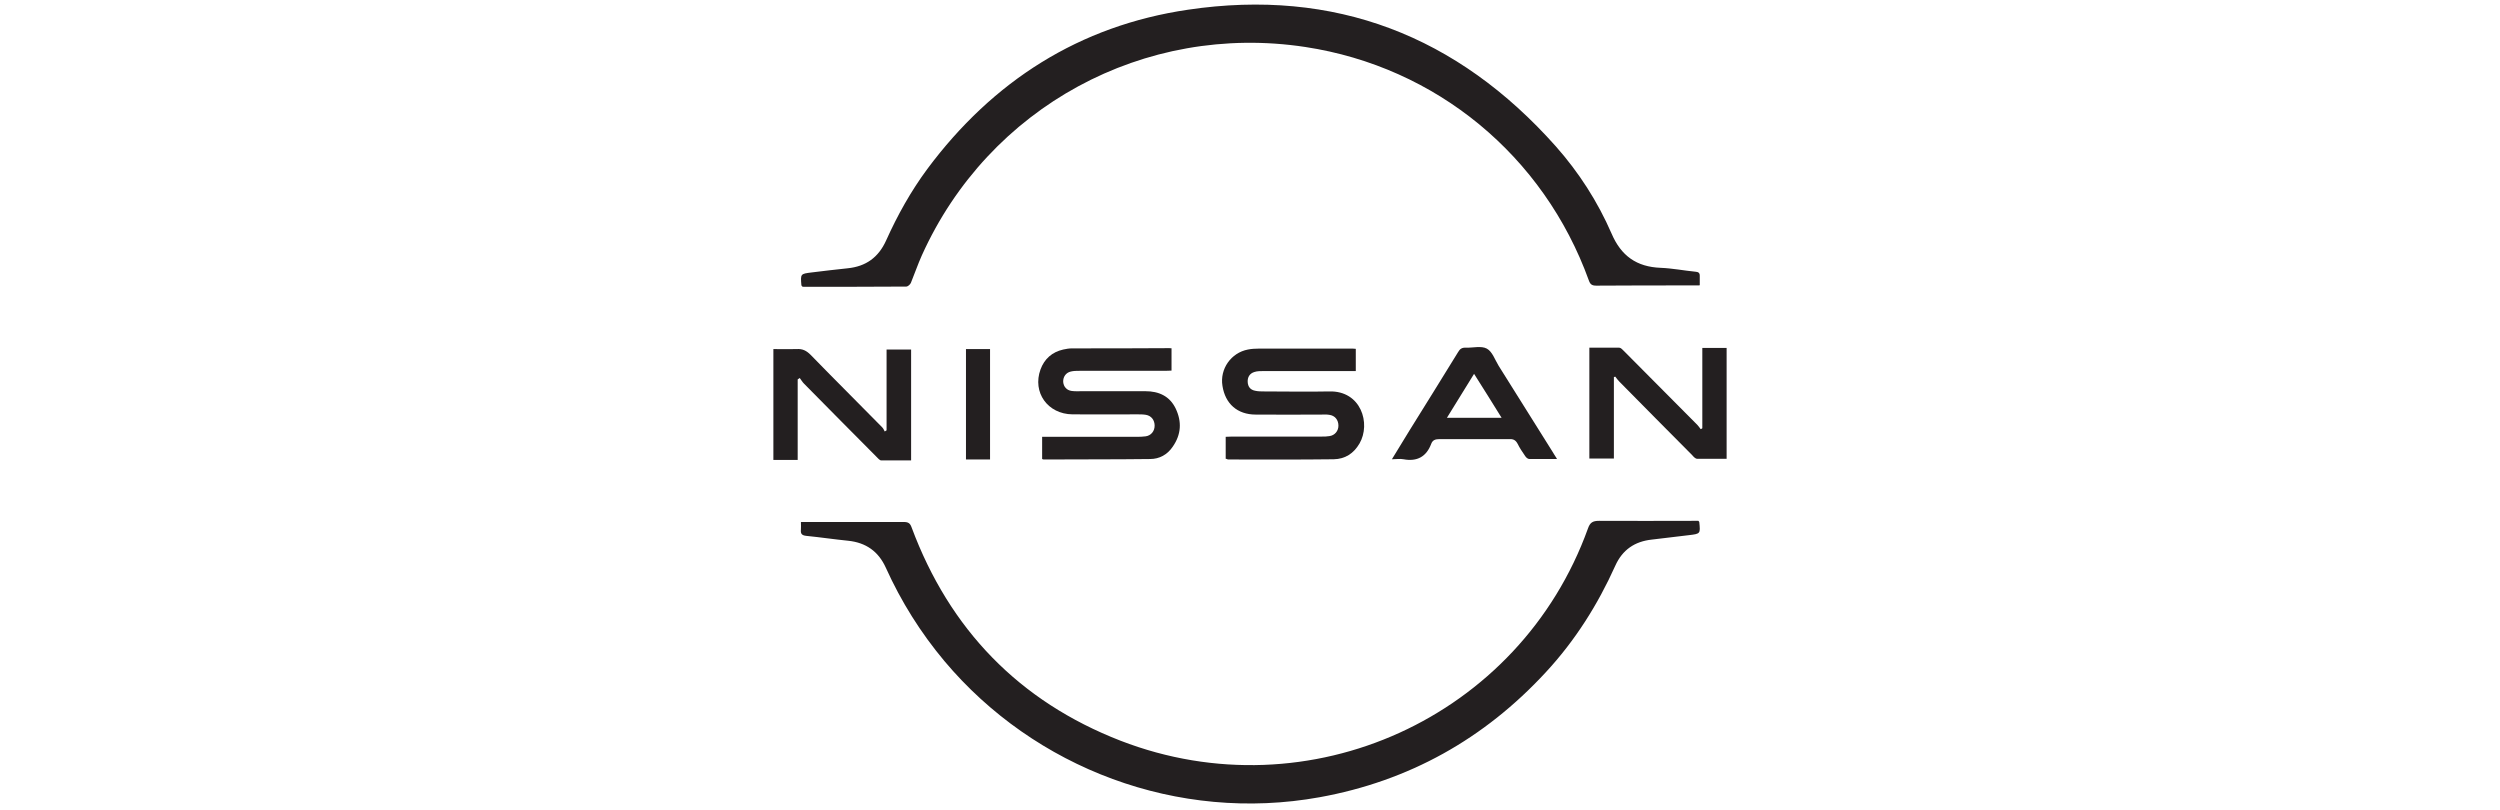 <svg xmlns="http://www.w3.org/2000/svg" xmlns:xlink="http://www.w3.org/1999/xlink" id="Layer_1" viewBox="0 0 108 35"><defs><style>      .st0 {        fill: none;      }      .st1 {        fill: #231f20;      }      .st2 {        clip-path: url(#clippath);      }    </style><clipPath id="clippath"><rect class="st0" x="33.41" y=".2" width="41.18" height="34.5"></rect></clipPath></defs><g class="st2"><path class="st1" d="M34.61,22.55h.26c1.39,0,2.79,0,4.18,0,.19,0,.27.06.33.23,1.64,4.41,4.65,7.52,9.03,9.22,8.15,3.15,17.25-1.01,20.19-9.17.09-.26.21-.33.48-.33,1.34.01,2.68,0,4.02,0h.27s.04.04.04.06c.05.5.05.5-.46.56-.53.06-1.06.13-1.59.19-.74.08-1.27.44-1.58,1.13-.76,1.69-1.74,3.24-3,4.6-2.66,2.88-5.91,4.7-9.77,5.4-6.13,1.11-12.32-1.25-16.21-5.88-1.03-1.23-1.87-2.57-2.53-4.03-.32-.71-.86-1.09-1.63-1.17-.6-.06-1.2-.15-1.8-.21-.2-.02-.26-.09-.24-.27.01-.1,0-.2,0-.32"></path><path class="st1" d="M73.4,12.33h-.26c-1.39,0-2.79,0-4.18.01-.18,0-.26-.05-.32-.22-1.95-5.4-6.6-9.23-12.25-10.09-6.96-1.06-13.68,2.59-16.57,9.01-.17.38-.31.79-.47,1.18-.03.07-.13.16-.2.16-1.47.01-2.95.01-4.42.01-.03,0-.06,0-.08-.02-.01-.02-.03-.03-.03-.05-.04-.49-.04-.49.44-.55.52-.06,1.04-.13,1.56-.18.79-.08,1.33-.47,1.66-1.2.49-1.09,1.07-2.13,1.78-3.09,2.83-3.8,6.57-6.19,11.26-6.88,6.34-.94,11.64,1.12,15.89,5.9,1,1.13,1.81,2.39,2.41,3.77.41.96,1.08,1.44,2.12,1.48.51.02,1.01.12,1.52.17.11.01.17.05.17.17,0,.12,0,.25,0,.41"></path><path class="st1" d="M50.61,15.06c0,.32,0,.62,0,.95-.09,0-.18.01-.27.01-1.24,0-2.48,0-3.71,0-.12,0-.25,0-.37.03-.22.05-.34.24-.33.45.02.21.15.36.37.39.15.02.3.01.45.01.91,0,1.82,0,2.73,0,.58,0,1.05.21,1.31.75.27.57.24,1.12-.13,1.65-.23.34-.57.53-.98.53-1.53.02-3.07.01-4.6.02-.01,0-.03-.01-.06-.02,0-.31,0-.62,0-.96.1,0,.18,0,.26,0,1.27,0,2.54,0,3.81,0,.13,0,.27,0,.4-.02.23-.03.39-.22.39-.46,0-.24-.14-.43-.38-.47-.12-.02-.25-.02-.37-.02-.93,0-1.86.01-2.8,0-1.07-.01-1.74-.95-1.38-1.94.17-.46.5-.75.98-.86.13-.03.26-.05.39-.05,1.4,0,2.79,0,4.18-.01.03,0,.06,0,.12.01"></path><path class="st1" d="M52.95,19.82c0-.32,0-.62,0-.95.1,0,.19-.01.28-.01,1.29,0,2.58,0,3.87,0,.11,0,.22,0,.33-.02.23-.03.39-.22.39-.45,0-.25-.15-.44-.4-.47-.12-.02-.23-.01-.35-.01-.94,0-1.88.01-2.82,0-.8,0-1.32-.47-1.44-1.24-.12-.73.37-1.43,1.1-1.57.15-.03.31-.04.47-.04,1.33,0,2.66,0,3.99,0,.06,0,.12,0,.2.01,0,.32,0,.63,0,.96-.1,0-.19,0-.28,0-1.24,0-2.47,0-3.71,0-.13,0-.27,0-.39.04-.2.06-.3.22-.29.43.01.2.11.34.32.38.13.03.26.03.4.03.93,0,1.86.02,2.8,0,1.38-.04,1.81,1.39,1.31,2.25-.25.43-.62.67-1.11.68-1.52.02-3.04.01-4.56.01-.02,0-.04-.01-.09-.03"></path><path class="st1" d="M73.54,18.52c0-1.16,0-2.31,0-3.49.36,0,.7,0,1.05,0,0,1.59,0,3.18,0,4.79-.43,0-.85,0-1.27,0-.08,0-.16-.09-.22-.16-1.05-1.06-2.1-2.11-3.14-3.17-.07-.07-.12-.14-.18-.22-.02,0-.04.02-.06.02,0,1.17,0,2.33,0,3.52-.37,0-.71,0-1.06,0,0-1.59,0-3.18,0-4.79.44,0,.87,0,1.29,0,.07,0,.14.08.2.14,1.06,1.07,2.12,2.13,3.18,3.2.05.06.1.12.14.18.02-.01.05-.02.07-.04"></path><path class="st1" d="M34.46,16.36c0,1.16,0,2.33,0,3.51-.36,0-.7,0-1.05,0,0-1.59,0-3.17,0-4.79.33,0,.67.01,1,0,.26-.02.43.07.61.25,1.02,1.05,2.06,2.08,3.09,3.13.05.05.08.12.11.18.03-.02.05-.03.08-.05,0-1.16,0-2.32,0-3.49.37,0,.71,0,1.06,0,0,1.6,0,3.17,0,4.79-.43,0-.86,0-1.29,0-.07,0-.15-.1-.22-.17-1.04-1.05-2.09-2.1-3.12-3.15-.07-.07-.12-.16-.18-.24-.03.02-.06.04-.09.06"></path><path class="st1" d="M62.5,18.05c.81,0,1.57,0,2.37,0-.4-.64-.78-1.26-1.19-1.9-.4.65-.78,1.26-1.18,1.91M67.25,19.83c-.43,0-.8,0-1.18,0-.07,0-.15-.07-.19-.14-.12-.17-.23-.34-.32-.52-.08-.15-.18-.21-.35-.2-1.01,0-2.02,0-3.03,0-.17,0-.29.04-.35.2-.21.56-.61.78-1.2.67-.15-.03-.31,0-.5,0,.28-.45.52-.85.77-1.26.7-1.12,1.4-2.25,2.09-3.37.08-.14.17-.2.34-.19.3.01.66-.09.9.04.24.13.35.48.51.74.77,1.23,1.55,2.47,2.32,3.7.06.09.11.19.2.32"></path><path class="st1" d="M42.77,19.85c-.35,0-.69,0-1.04,0,0-1.6,0-3.17,0-4.77.34,0,.68,0,1.04,0,0,1.59,0,3.17,0,4.77"></path></g></svg>